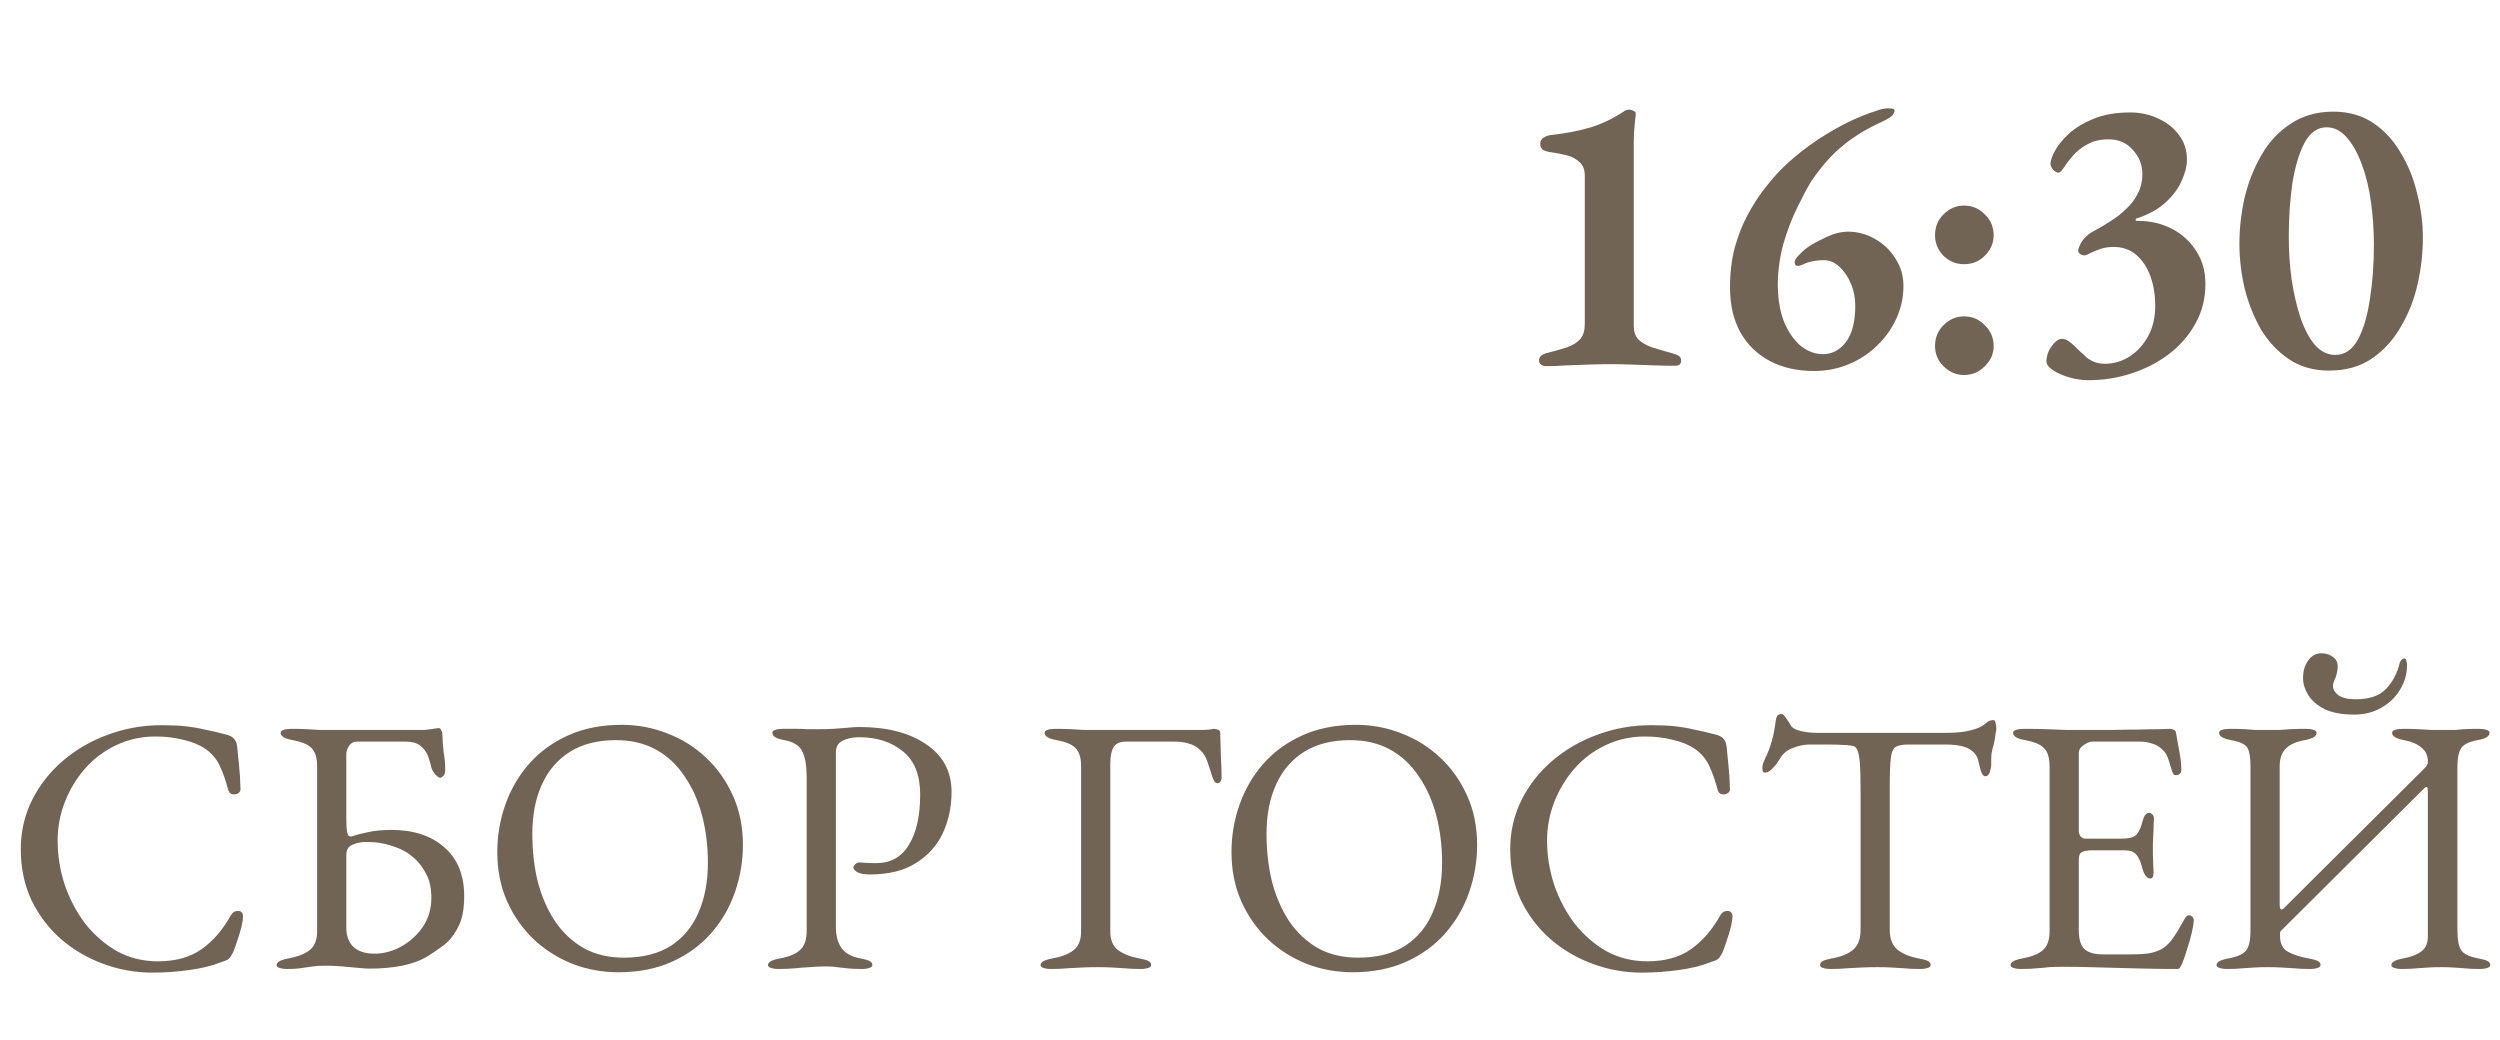 <?xml version="1.0" encoding="UTF-8"?> <svg xmlns="http://www.w3.org/2000/svg" width="274" height="114" viewBox="0 0 274 114" fill="none"> <path d="M169.426 40.132C169.221 40.132 169.045 40.073 168.898 39.956C168.751 39.839 168.678 39.692 168.678 39.516C168.678 39.135 168.927 38.871 169.426 38.724C170.365 38.489 171.142 38.269 171.758 38.064C172.403 37.829 172.887 37.521 173.21 37.14C173.533 36.759 173.694 36.216 173.694 35.512V19.276C173.694 18.601 173.503 18.103 173.122 17.78C172.77 17.428 172.315 17.179 171.758 17.032C171.201 16.885 170.599 16.768 169.954 16.68C169.69 16.651 169.426 16.577 169.162 16.46C168.927 16.313 168.81 16.079 168.81 15.756C168.81 15.463 168.927 15.243 169.162 15.096C169.426 14.92 169.734 14.817 170.086 14.788C171.67 14.612 173.093 14.333 174.354 13.952C175.615 13.571 176.877 12.955 178.138 12.104C178.167 12.075 178.211 12.06 178.27 12.06C178.358 12.031 178.446 12.016 178.534 12.016C178.71 12.016 178.871 12.06 179.018 12.148C179.194 12.207 179.282 12.309 179.282 12.456C179.253 12.837 179.209 13.277 179.15 13.776C179.091 14.275 179.062 14.891 179.062 15.624V35.688C179.062 36.333 179.223 36.832 179.546 37.184C179.898 37.536 180.397 37.829 181.042 38.064C181.687 38.269 182.494 38.504 183.462 38.768C183.697 38.827 183.887 38.915 184.034 39.032C184.181 39.149 184.254 39.311 184.254 39.516C184.254 39.897 184.034 40.088 183.594 40.088C182.89 40.088 182.113 40.073 181.262 40.044C180.411 40.015 179.575 39.985 178.754 39.956C177.933 39.927 177.185 39.912 176.51 39.912C175.806 39.912 175.043 39.927 174.222 39.956C173.401 39.985 172.565 40.015 171.714 40.044C170.893 40.103 170.13 40.132 169.426 40.132ZM198.805 40.66C196.957 40.66 195.343 40.293 193.965 39.56C192.586 38.827 191.515 37.785 190.753 36.436C189.99 35.057 189.609 33.415 189.609 31.508C189.609 29.895 189.785 28.428 190.137 27.108C190.518 25.759 190.987 24.571 191.545 23.544C192.102 22.517 192.659 21.637 193.217 20.904C193.803 20.141 194.287 19.555 194.669 19.144C195.373 18.352 196.282 17.516 197.397 16.636C198.541 15.727 199.846 14.861 201.313 14.04C202.779 13.219 204.349 12.544 206.021 12.016C206.431 11.899 206.798 11.855 207.121 11.884C207.473 11.884 207.649 11.972 207.649 12.148C207.59 12.441 207.429 12.676 207.165 12.852C206.901 13.028 206.578 13.204 206.197 13.38C204.466 14.172 202.999 15.081 201.797 16.108C200.623 17.105 199.523 18.367 198.497 19.892C198.086 20.567 197.587 21.505 197.001 22.708C196.414 23.881 195.901 25.216 195.461 26.712C195.05 28.208 194.845 29.748 194.845 31.332C194.874 32.945 195.123 34.309 195.593 35.424C196.091 36.539 196.707 37.389 197.441 37.976C198.203 38.533 198.966 38.812 199.729 38.812C200.726 38.841 201.577 38.416 202.281 37.536C202.985 36.627 203.337 35.292 203.337 33.532C203.337 32.623 203.175 31.801 202.853 31.068C202.53 30.305 202.105 29.689 201.577 29.22C201.078 28.751 200.521 28.516 199.905 28.516C199.406 28.516 198.981 28.56 198.629 28.648C198.277 28.707 197.925 28.824 197.573 29C197.103 29.205 196.825 29.191 196.737 28.956C196.649 28.692 196.737 28.413 197.001 28.12C197.206 27.915 197.382 27.739 197.529 27.592C197.675 27.445 197.851 27.299 198.057 27.152C198.497 26.829 199.157 26.463 200.037 26.052C200.917 25.612 201.753 25.392 202.545 25.392C203.601 25.392 204.583 25.656 205.493 26.184C206.431 26.712 207.179 27.431 207.737 28.34C208.323 29.22 208.617 30.217 208.617 31.332C208.617 32.564 208.367 33.737 207.869 34.852C207.37 35.967 206.666 36.964 205.757 37.844C204.877 38.724 203.835 39.413 202.633 39.912C201.459 40.411 200.183 40.66 198.805 40.66ZM215.247 28.956C214.397 28.956 213.649 28.648 213.003 28.032C212.387 27.387 212.079 26.639 212.079 25.788C212.079 24.879 212.387 24.116 213.003 23.5C213.649 22.855 214.397 22.532 215.247 22.532C216.157 22.532 216.919 22.855 217.535 23.5C218.181 24.116 218.503 24.879 218.503 25.788C218.503 26.639 218.181 27.387 217.535 28.032C216.919 28.648 216.157 28.956 215.247 28.956ZM215.247 41.1C214.397 41.1 213.649 40.777 213.003 40.132C212.387 39.516 212.079 38.783 212.079 37.932C212.079 37.023 212.387 36.26 213.003 35.644C213.649 34.999 214.397 34.676 215.247 34.676C216.157 34.676 216.919 34.999 217.535 35.644C218.181 36.26 218.503 37.023 218.503 37.932C218.503 38.783 218.181 39.516 217.535 40.132C216.919 40.777 216.157 41.1 215.247 41.1ZM228.909 41.672C228.234 41.672 227.53 41.569 226.797 41.364C226.093 41.159 225.491 40.895 224.993 40.572C224.523 40.249 224.289 39.927 224.289 39.604C224.289 39.281 224.362 38.929 224.509 38.548C224.685 38.167 224.905 37.844 225.169 37.58C225.433 37.287 225.697 37.14 225.961 37.14C226.225 37.14 226.459 37.213 226.665 37.36C226.899 37.507 227.119 37.683 227.325 37.888C227.735 38.299 228.205 38.739 228.733 39.208C229.29 39.648 229.935 39.868 230.669 39.868C231.666 39.868 232.575 39.604 233.397 39.076C234.218 38.548 234.893 37.815 235.421 36.876C235.949 35.908 236.213 34.779 236.213 33.488C236.213 32.315 236.037 31.244 235.685 30.276C235.333 29.308 234.819 28.531 234.145 27.944C233.47 27.357 232.634 27.064 231.637 27.064C231.021 27.064 230.463 27.167 229.965 27.372C229.495 27.548 229.099 27.724 228.777 27.9C228.571 28.017 228.337 28.017 228.073 27.9C227.838 27.753 227.735 27.577 227.765 27.372C227.911 26.873 228.131 26.463 228.425 26.14C228.747 25.788 229.085 25.524 229.437 25.348C230.111 24.996 230.757 24.615 231.373 24.204C232.018 23.793 232.59 23.339 233.089 22.84C233.617 22.341 234.027 21.784 234.321 21.168C234.643 20.552 234.805 19.863 234.805 19.1C234.805 18.073 234.453 17.179 233.749 16.416C233.074 15.653 232.194 15.272 231.109 15.272C230.17 15.272 229.378 15.463 228.733 15.844C228.087 16.196 227.559 16.621 227.149 17.12C226.738 17.589 226.415 18.015 226.181 18.396C225.946 18.748 225.755 18.924 225.609 18.924C225.433 18.924 225.242 18.821 225.037 18.616C224.831 18.381 224.729 18.147 224.729 17.912C224.729 17.619 224.89 17.164 225.213 16.548C225.535 15.932 226.049 15.301 226.753 14.656C227.457 14.011 228.351 13.468 229.437 13.028C230.551 12.559 231.901 12.324 233.485 12.324C234.57 12.324 235.582 12.544 236.521 12.984C237.459 13.395 238.222 13.996 238.809 14.788C239.395 15.551 239.689 16.46 239.689 17.516C239.689 18.191 239.498 18.953 239.117 19.804C238.765 20.625 238.178 21.417 237.357 22.18C236.565 22.913 235.509 23.5 234.189 23.94C234.101 23.969 234.057 24.028 234.057 24.116C234.057 24.175 234.115 24.204 234.233 24.204C235.67 24.204 236.946 24.497 238.061 25.084C239.175 25.671 240.055 26.477 240.701 27.504C241.375 28.531 241.713 29.733 241.713 31.112C241.713 32.725 241.346 34.177 240.613 35.468C239.909 36.759 238.941 37.873 237.709 38.812C236.506 39.721 235.142 40.425 233.617 40.924C232.091 41.423 230.522 41.672 228.909 41.672ZM255.251 40.616C253.579 40.616 252.127 40.205 250.895 39.384C249.663 38.563 248.637 37.477 247.815 36.128C247.023 34.749 246.422 33.239 246.011 31.596C245.63 29.953 245.439 28.325 245.439 26.712C245.439 25.04 245.63 23.353 246.011 21.652C246.422 19.951 247.038 18.396 247.859 16.988C248.681 15.551 249.751 14.407 251.071 13.556C252.391 12.676 253.946 12.236 255.735 12.236C257.407 12.236 258.859 12.647 260.091 13.468C261.323 14.289 262.335 15.389 263.127 16.768C263.949 18.117 264.55 19.613 264.931 21.256C265.342 22.869 265.547 24.468 265.547 26.052C265.547 27.724 265.357 29.411 264.975 31.112C264.594 32.813 263.978 34.383 263.127 35.82C262.306 37.257 261.25 38.416 259.959 39.296C258.669 40.176 257.099 40.616 255.251 40.616ZM255.955 38.9C256.982 38.9 257.803 38.343 258.419 37.228C259.035 36.084 259.475 34.603 259.739 32.784C260.033 30.936 260.179 28.956 260.179 26.844C260.179 25.289 260.077 23.749 259.871 22.224C259.666 20.669 259.329 19.276 258.859 18.044C258.419 16.812 257.877 15.829 257.231 15.096C256.586 14.333 255.838 13.952 254.987 13.952C253.99 13.952 253.183 14.524 252.567 15.668C251.981 16.783 251.541 18.249 251.247 20.068C250.983 21.887 250.851 23.852 250.851 25.964C250.851 27.519 250.954 29.073 251.159 30.628C251.394 32.153 251.717 33.547 252.127 34.808C252.567 36.069 253.095 37.067 253.711 37.8C254.357 38.533 255.105 38.9 255.955 38.9Z" fill="#726454"></path> <path d="M16.718 106.6C14.851 106.6 13.051 106.28 11.318 105.64C9.584 105 8.037 104.093 6.678 102.92C5.317 101.72 4.237 100.293 3.438 98.64C2.664 96.96 2.277 95.107 2.277 93.08C2.277 91.133 2.691 89.333 3.518 87.68C4.344 86.027 5.478 84.587 6.918 83.36C8.357 82.133 9.998 81.187 11.838 80.52C13.704 79.827 15.664 79.48 17.718 79.48C18.758 79.48 19.637 79.52 20.358 79.6C21.078 79.68 21.771 79.8 22.438 79.96C23.131 80.093 23.931 80.28 24.837 80.52C25.238 80.627 25.517 80.787 25.677 81C25.864 81.213 25.971 81.507 25.997 81.88C26.051 82.493 26.117 83.16 26.198 83.88C26.277 84.573 26.331 85.44 26.358 86.48C26.384 86.667 26.291 86.827 26.078 86.96C25.891 87.067 25.677 87.093 25.438 87.04C25.224 86.987 25.078 86.813 24.997 86.52C24.731 85.507 24.424 84.64 24.078 83.92C23.731 83.173 23.211 82.56 22.517 82.08C21.851 81.627 21.038 81.293 20.078 81.08C19.144 80.84 18.131 80.72 17.038 80.72C15.491 80.72 14.051 81.04 12.717 81.68C11.411 82.293 10.277 83.147 9.318 84.24C8.384 85.307 7.651 86.52 7.117 87.88C6.584 89.24 6.317 90.653 6.317 92.12C6.317 93.747 6.571 95.347 7.077 96.92C7.611 98.493 8.357 99.92 9.318 101.2C10.304 102.453 11.464 103.467 12.797 104.24C14.158 104.987 15.664 105.36 17.317 105.36C19.238 105.36 20.824 104.92 22.078 104.04C23.331 103.16 24.398 101.933 25.277 100.36C25.464 100.013 25.731 99.84 26.078 99.84C26.451 99.84 26.637 100.053 26.637 100.48C26.637 100.693 26.584 101.04 26.477 101.52C26.371 101.973 26.224 102.467 26.038 103C25.878 103.507 25.718 103.96 25.558 104.36C25.371 104.733 25.211 104.973 25.078 105.08C24.971 105.187 24.704 105.307 24.277 105.44C23.291 105.84 22.104 106.133 20.718 106.32C19.358 106.507 18.024 106.6 16.718 106.6ZM31.476 106.2C31.129 106.2 30.849 106.16 30.636 106.08C30.423 106.027 30.316 105.92 30.316 105.76C30.316 105.44 30.756 105.2 31.636 105.04C32.649 104.853 33.423 104.547 33.956 104.12C34.489 103.693 34.756 103.013 34.756 102.08V84C34.756 83.067 34.556 82.4 34.156 82C33.783 81.6 33.089 81.307 32.076 81.12C31.196 80.96 30.756 80.693 30.756 80.32C30.756 80.16 30.863 80.053 31.076 80C31.289 79.92 31.569 79.88 31.916 79.88C32.636 79.88 33.223 79.893 33.676 79.92C34.156 79.947 34.609 79.973 35.036 80C35.463 80 35.983 80 36.596 80H46.516C46.569 80 46.809 79.973 47.236 79.92C47.689 79.84 47.969 79.8 48.076 79.8C48.209 79.8 48.303 79.88 48.356 80.04C48.436 80.173 48.476 80.28 48.476 80.36C48.503 81.213 48.556 81.933 48.636 82.52C48.743 83.107 48.796 83.733 48.796 84.4C48.796 84.667 48.729 84.88 48.596 85.04C48.463 85.173 48.343 85.24 48.236 85.24C48.103 85.24 47.916 85.107 47.676 84.84C47.463 84.573 47.329 84.333 47.276 84.12C47.223 83.8 47.116 83.427 46.956 83C46.823 82.547 46.556 82.147 46.156 81.8C45.783 81.453 45.196 81.28 44.396 81.28H39.116C38.769 81.28 38.489 81.427 38.276 81.72C38.063 82.013 37.956 82.333 37.956 82.68V89.68C37.956 90.32 37.983 90.813 38.036 91.16C38.089 91.507 38.223 91.68 38.436 91.68C38.489 91.68 38.529 91.68 38.556 91.68C38.583 91.68 38.609 91.667 38.636 91.64C39.116 91.48 39.689 91.333 40.356 91.2C41.049 91.04 41.903 90.96 42.916 90.96C45.343 90.96 47.276 91.6 48.716 92.88C50.156 94.133 50.876 95.92 50.876 98.24C50.876 99.707 50.636 100.867 50.156 101.72C49.703 102.573 49.156 103.227 48.516 103.68C47.903 104.133 47.356 104.507 46.876 104.8C46.076 105.28 45.143 105.627 44.076 105.84C43.009 106.053 41.809 106.16 40.476 106.16C40.209 106.16 39.809 106.133 39.276 106.08C38.743 106.027 38.156 105.973 37.516 105.92C36.876 105.867 36.263 105.84 35.676 105.84C35.116 105.84 34.663 105.867 34.316 105.92C33.969 105.973 33.583 106.027 33.156 106.08C32.756 106.16 32.196 106.2 31.476 106.2ZM41.036 104.52C42.076 104.52 43.063 104.253 43.996 103.72C44.956 103.187 45.743 102.467 46.356 101.56C46.969 100.627 47.276 99.587 47.276 98.44C47.276 97.4 47.103 96.547 46.756 95.88C46.409 95.187 46.009 94.627 45.556 94.2C45.103 93.773 44.689 93.467 44.316 93.28C43.969 93.067 43.436 92.853 42.716 92.64C42.023 92.4 41.169 92.28 40.156 92.28C39.569 92.28 39.049 92.387 38.596 92.6C38.169 92.787 37.956 93.16 37.956 93.72V101.68C37.956 102.587 38.223 103.293 38.756 103.8C39.289 104.28 40.049 104.52 41.036 104.52ZM67.783 106.56C66.023 106.56 64.343 106.253 62.743 105.64C61.143 105 59.73 104.107 58.503 102.96C57.276 101.787 56.303 100.4 55.583 98.8C54.863 97.173 54.503 95.373 54.503 93.4C54.503 91.587 54.797 89.853 55.383 88.2C55.97 86.52 56.837 85.027 57.983 83.72C59.13 82.413 60.556 81.373 62.263 80.6C63.97 79.827 65.93 79.44 68.143 79.44C69.903 79.44 71.583 79.76 73.183 80.4C74.783 81.013 76.197 81.907 77.423 83.08C78.65 84.227 79.623 85.613 80.343 87.24C81.063 88.84 81.423 90.627 81.423 92.6C81.423 94.387 81.13 96.12 80.543 97.8C79.957 99.48 79.09 100.973 77.943 102.28C76.796 103.587 75.37 104.627 73.663 105.4C71.957 106.173 69.996 106.56 67.783 106.56ZM68.383 104.96C70.436 104.96 72.143 104.533 73.503 103.68C74.863 102.8 75.876 101.587 76.543 100.04C77.237 98.467 77.583 96.64 77.583 94.56C77.583 92.72 77.37 90.987 76.943 89.36C76.516 87.733 75.876 86.307 75.023 85.08C74.197 83.827 73.156 82.853 71.903 82.16C70.65 81.467 69.183 81.12 67.503 81.12C65.503 81.12 63.823 81.547 62.463 82.4C61.103 83.253 60.077 84.453 59.383 86C58.69 87.52 58.343 89.32 58.343 91.4C58.343 93.267 58.543 95.013 58.943 96.64C59.37 98.267 59.996 99.707 60.823 100.96C61.676 102.213 62.73 103.2 63.983 103.92C65.237 104.613 66.703 104.96 68.383 104.96ZM85.331 106.2C84.984 106.2 84.704 106.16 84.491 106.08C84.278 106.027 84.171 105.92 84.171 105.76C84.171 105.44 84.611 105.2 85.491 105.04C86.504 104.853 87.238 104.547 87.691 104.12C88.171 103.693 88.411 102.987 88.411 102V85.12C88.411 83.92 88.251 83 87.931 82.36C87.638 81.72 86.984 81.307 85.971 81.12C85.518 81.04 85.184 80.933 84.971 80.8C84.758 80.667 84.651 80.507 84.651 80.32C84.651 80.16 84.758 80.053 84.971 80C85.184 79.92 85.464 79.88 85.811 79.88C86.531 79.88 87.064 79.88 87.411 79.88C87.784 79.88 88.131 79.893 88.451 79.92C88.771 79.92 89.198 79.92 89.731 79.92C90.264 79.92 90.798 79.907 91.331 79.88C91.891 79.827 92.411 79.787 92.891 79.76C93.371 79.707 93.798 79.68 94.171 79.68C97.211 79.68 99.651 80.307 101.491 81.56C103.358 82.813 104.291 84.56 104.291 86.8C104.291 88.427 103.971 89.933 103.331 91.32C102.691 92.68 101.704 93.773 100.371 94.6C99.064 95.427 97.384 95.84 95.331 95.84C94.744 95.84 94.291 95.76 93.971 95.6C93.678 95.413 93.531 95.24 93.531 95.08C93.531 94.973 93.598 94.853 93.731 94.72C93.891 94.587 94.038 94.52 94.171 94.52C94.304 94.52 94.504 94.533 94.771 94.56C95.064 94.587 95.478 94.6 96.011 94.6C97.611 94.6 98.811 93.933 99.611 92.6C100.438 91.267 100.851 89.427 100.851 87.08C100.851 84.947 100.224 83.373 98.971 82.36C97.718 81.32 96.118 80.8 94.171 80.8C93.424 80.8 92.811 80.933 92.331 81.2C91.851 81.44 91.611 81.867 91.611 82.48V101.56C91.611 102.52 91.811 103.293 92.211 103.88C92.611 104.467 93.304 104.853 94.291 105.04C94.744 105.12 95.078 105.213 95.291 105.32C95.504 105.427 95.611 105.573 95.611 105.76C95.611 105.92 95.504 106.027 95.291 106.08C95.078 106.16 94.798 106.2 94.451 106.2C93.731 106.2 93.171 106.173 92.771 106.12C92.398 106.067 92.051 106.027 91.731 106C91.438 105.947 91.038 105.92 90.531 105.92C89.864 105.92 89.264 105.947 88.731 106C88.224 106.027 87.704 106.067 87.171 106.12C86.664 106.173 86.051 106.2 85.331 106.2ZM115.209 106.2C114.862 106.2 114.582 106.16 114.369 106.08C114.156 106.027 114.049 105.92 114.049 105.76C114.049 105.44 114.489 105.2 115.369 105.04C116.382 104.853 117.156 104.547 117.689 104.12C118.222 103.693 118.489 103.013 118.489 102.08V84C118.489 83.067 118.289 82.4 117.889 82C117.516 81.6 116.822 81.307 115.809 81.12C115.356 81.04 115.022 80.933 114.809 80.8C114.596 80.667 114.489 80.507 114.489 80.32C114.489 80.16 114.596 80.053 114.809 80C115.022 79.92 115.302 79.88 115.649 79.88C116.369 79.88 116.956 79.893 117.409 79.92C117.889 79.947 118.342 79.973 118.769 80C119.222 80 119.756 80 120.369 80H131.969C132.076 80 132.262 79.987 132.529 79.96C132.822 79.907 132.982 79.88 133.009 79.88C133.142 79.88 133.289 79.907 133.449 79.96C133.636 80.013 133.729 80.107 133.729 80.24C133.756 81.067 133.782 81.947 133.809 82.88C133.862 83.787 133.889 84.587 133.889 85.28C133.889 85.387 133.849 85.507 133.769 85.64C133.689 85.773 133.582 85.84 133.449 85.84C133.316 85.84 133.196 85.773 133.089 85.64C133.009 85.48 132.942 85.333 132.889 85.2C132.702 84.587 132.516 84.013 132.329 83.48C132.169 82.947 131.889 82.507 131.489 82.16C131.196 81.867 130.822 81.653 130.369 81.52C129.916 81.36 129.342 81.28 128.649 81.28H123.369C122.756 81.28 122.316 81.48 122.049 81.88C121.809 82.28 121.689 82.907 121.689 83.76V102.08C121.689 103.013 121.969 103.693 122.529 104.12C123.089 104.547 123.862 104.853 124.849 105.04C125.302 105.12 125.636 105.213 125.849 105.32C126.062 105.427 126.169 105.573 126.169 105.76C126.169 105.92 126.062 106.027 125.849 106.08C125.636 106.16 125.356 106.2 125.009 106.2C124.289 106.2 123.689 106.173 123.209 106.12C122.756 106.093 122.316 106.067 121.889 106.04C121.462 106.013 120.942 106 120.329 106C119.662 106 119.076 106.013 118.569 106.04C118.089 106.067 117.582 106.093 117.049 106.12C116.542 106.173 115.929 106.2 115.209 106.2ZM148.252 106.56C146.492 106.56 144.812 106.253 143.212 105.64C141.612 105 140.199 104.107 138.972 102.96C137.745 101.787 136.772 100.4 136.052 98.8C135.332 97.173 134.972 95.373 134.972 93.4C134.972 91.587 135.265 89.853 135.852 88.2C136.439 86.52 137.305 85.027 138.452 83.72C139.599 82.413 141.025 81.373 142.732 80.6C144.439 79.827 146.399 79.44 148.612 79.44C150.372 79.44 152.052 79.76 153.652 80.4C155.252 81.013 156.665 81.907 157.892 83.08C159.119 84.227 160.092 85.613 160.812 87.24C161.532 88.84 161.892 90.627 161.892 92.6C161.892 94.387 161.599 96.12 161.012 97.8C160.425 99.48 159.559 100.973 158.412 102.28C157.265 103.587 155.839 104.627 154.132 105.4C152.425 106.173 150.465 106.56 148.252 106.56ZM148.852 104.96C150.905 104.96 152.612 104.533 153.972 103.68C155.332 102.8 156.345 101.587 157.012 100.04C157.705 98.467 158.052 96.64 158.052 94.56C158.052 92.72 157.839 90.987 157.412 89.36C156.985 87.733 156.345 86.307 155.492 85.08C154.665 83.827 153.625 82.853 152.372 82.16C151.119 81.467 149.652 81.12 147.972 81.12C145.972 81.12 144.292 81.547 142.932 82.4C141.572 83.253 140.545 84.453 139.852 86C139.159 87.52 138.812 89.32 138.812 91.4C138.812 93.267 139.012 95.013 139.412 96.64C139.839 98.267 140.465 99.707 141.292 100.96C142.145 102.213 143.199 103.2 144.452 103.92C145.705 104.613 147.172 104.96 148.852 104.96ZM179.96 106.6C178.093 106.6 176.293 106.28 174.56 105.64C172.826 105 171.28 104.093 169.92 102.92C168.56 101.72 167.48 100.293 166.68 98.64C165.906 96.96 165.52 95.107 165.52 93.08C165.52 91.133 165.933 89.333 166.76 87.68C167.586 86.027 168.72 84.587 170.16 83.36C171.6 82.133 173.24 81.187 175.08 80.52C176.946 79.827 178.906 79.48 180.96 79.48C182 79.48 182.88 79.52 183.6 79.6C184.32 79.68 185.013 79.8 185.68 79.96C186.373 80.093 187.173 80.28 188.08 80.52C188.48 80.627 188.76 80.787 188.92 81C189.106 81.213 189.213 81.507 189.24 81.88C189.293 82.493 189.36 83.16 189.44 83.88C189.52 84.573 189.573 85.44 189.6 86.48C189.626 86.667 189.533 86.827 189.32 86.96C189.133 87.067 188.92 87.093 188.68 87.04C188.466 86.987 188.32 86.813 188.24 86.52C187.973 85.507 187.666 84.64 187.32 83.92C186.973 83.173 186.453 82.56 185.76 82.08C185.093 81.627 184.28 81.293 183.32 81.08C182.386 80.84 181.373 80.72 180.28 80.72C178.733 80.72 177.293 81.04 175.96 81.68C174.653 82.293 173.52 83.147 172.56 84.24C171.626 85.307 170.893 86.52 170.36 87.88C169.826 89.24 169.56 90.653 169.56 92.12C169.56 93.747 169.813 95.347 170.32 96.92C170.853 98.493 171.6 99.92 172.56 101.2C173.546 102.453 174.706 103.467 176.04 104.24C177.4 104.987 178.906 105.36 180.56 105.36C182.48 105.36 184.066 104.92 185.32 104.04C186.573 103.16 187.64 101.933 188.52 100.36C188.706 100.013 188.973 99.84 189.32 99.84C189.693 99.84 189.88 100.053 189.88 100.48C189.88 100.693 189.826 101.04 189.72 101.52C189.613 101.973 189.466 102.467 189.28 103C189.12 103.507 188.96 103.96 188.8 104.36C188.613 104.733 188.453 104.973 188.32 105.08C188.213 105.187 187.946 105.307 187.52 105.44C186.533 105.84 185.346 106.133 183.96 106.32C182.6 106.507 181.266 106.6 179.96 106.6ZM200.638 106.2C200.291 106.2 200.011 106.16 199.798 106.08C199.585 106.027 199.478 105.92 199.478 105.76C199.478 105.573 199.585 105.427 199.798 105.32C200.011 105.213 200.345 105.12 200.798 105.04C201.811 104.853 202.585 104.533 203.118 104.08C203.651 103.6 203.918 102.88 203.918 101.92V86.4C203.918 85.173 203.891 84.24 203.838 83.6C203.785 82.933 203.691 82.467 203.558 82.2C203.451 81.933 203.291 81.787 203.078 81.76C202.705 81.68 202.305 81.64 201.878 81.64C201.478 81.613 200.931 81.6 200.238 81.6H198.358C197.718 81.6 197.078 81.733 196.438 82C195.825 82.24 195.371 82.627 195.078 83.16C194.998 83.293 194.865 83.493 194.678 83.76C194.491 84 194.291 84.213 194.078 84.4C193.865 84.587 193.651 84.68 193.438 84.68C193.331 84.68 193.251 84.627 193.198 84.52C193.171 84.413 193.158 84.293 193.158 84.16C193.158 83.893 193.225 83.627 193.358 83.36C193.731 82.587 193.998 81.907 194.158 81.32C194.345 80.707 194.491 79.987 194.598 79.16C194.651 78.707 194.745 78.44 194.878 78.36C195.038 78.28 195.171 78.24 195.278 78.24C195.385 78.24 195.545 78.4 195.758 78.72C195.998 79.04 196.171 79.307 196.278 79.52C196.438 79.787 196.798 79.987 197.358 80.12C197.945 80.253 198.518 80.32 199.078 80.32H213.158C214.091 80.32 214.851 80.267 215.438 80.16C216.025 80.053 216.531 79.907 216.958 79.72C217.278 79.56 217.531 79.387 217.718 79.2C217.931 79.013 218.198 78.92 218.518 78.92C218.598 78.92 218.665 79.027 218.718 79.24C218.771 79.427 218.798 79.627 218.798 79.84C218.798 79.973 218.771 80.16 218.718 80.4C218.691 80.64 218.665 80.827 218.638 80.96C218.558 81.44 218.478 81.787 218.398 82C218.345 82.213 218.305 82.4 218.278 82.56C218.251 82.72 218.238 82.973 218.238 83.32V83.8C218.238 84.04 218.185 84.32 218.078 84.64C217.971 84.933 217.811 85.08 217.598 85.08C217.411 85.08 217.265 84.933 217.158 84.64C217.051 84.347 216.945 83.947 216.838 83.44C216.731 82.88 216.411 82.44 215.878 82.12C215.345 81.773 214.438 81.6 213.158 81.6H209.118C208.531 81.6 208.091 81.68 207.798 81.84C207.505 82 207.318 82.4 207.238 83.04C207.158 83.68 207.118 84.733 207.118 86.2V101.92C207.118 102.88 207.398 103.6 207.958 104.08C208.518 104.533 209.291 104.853 210.278 105.04C210.731 105.12 211.065 105.213 211.278 105.32C211.491 105.427 211.598 105.573 211.598 105.76C211.598 105.92 211.491 106.027 211.278 106.08C211.065 106.16 210.785 106.2 210.438 106.2C209.718 106.2 209.118 106.173 208.638 106.12C208.185 106.093 207.745 106.067 207.318 106.04C206.891 106.013 206.371 106 205.758 106C205.091 106 204.505 106.013 203.998 106.04C203.518 106.067 203.011 106.093 202.478 106.12C201.971 106.173 201.358 106.2 200.638 106.2ZM221.515 106.2C221.168 106.2 220.888 106.16 220.675 106.08C220.462 106.027 220.355 105.92 220.355 105.76C220.355 105.44 220.795 105.2 221.675 105.04C222.688 104.853 223.435 104.547 223.915 104.12C224.395 103.693 224.635 103 224.635 102.04V84.04C224.635 83.08 224.435 82.4 224.035 82C223.662 81.6 222.968 81.307 221.955 81.12C221.502 81.04 221.168 80.933 220.955 80.8C220.742 80.667 220.635 80.507 220.635 80.32C220.635 80.16 220.742 80.053 220.955 80C221.168 79.92 221.448 79.88 221.795 79.88C222.808 79.88 223.662 79.893 224.355 79.92C225.075 79.947 225.768 79.973 226.435 80C227.128 80 227.942 80 228.875 80C229.755 80 230.675 80 231.635 80C232.622 79.973 233.528 79.96 234.355 79.96C235.262 79.933 236.022 79.92 236.635 79.92C237.275 79.893 237.648 79.88 237.755 79.88C237.888 79.88 238.035 79.907 238.195 79.96C238.355 80.013 238.448 80.107 238.475 80.24C238.608 80.987 238.742 81.733 238.875 82.48C239.008 83.2 239.075 83.827 239.075 84.36C239.075 84.6 239.008 84.76 238.875 84.84C238.768 84.92 238.648 84.96 238.515 84.96C238.382 84.96 238.288 84.933 238.235 84.88C238.182 84.8 238.128 84.693 238.075 84.56C237.942 84.107 237.808 83.68 237.675 83.28C237.542 82.853 237.382 82.547 237.195 82.36C236.822 81.933 236.408 81.653 235.955 81.52C235.502 81.36 235.022 81.28 234.515 81.28H229.275C229.062 81.28 228.768 81.4 228.395 81.64C228.022 81.88 227.835 82.187 227.835 82.56V91.04C227.835 91.28 227.902 91.493 228.035 91.68C228.195 91.84 228.368 91.92 228.555 91.92H232.515C233.288 91.92 233.822 91.787 234.115 91.52C234.408 91.227 234.648 90.707 234.835 89.96C234.995 89.373 235.235 89.08 235.555 89.08C235.662 89.08 235.768 89.133 235.875 89.24C236.008 89.347 236.075 89.507 236.075 89.72C236.075 89.827 236.062 90.067 236.035 90.44C236.035 90.813 236.022 91.2 235.995 91.6C235.968 92 235.955 92.307 235.955 92.52C235.955 92.787 235.955 93.147 235.955 93.6C235.982 94.027 235.995 94.44 235.995 94.84C236.022 95.24 236.035 95.493 236.035 95.6C236.035 95.787 236.008 95.947 235.955 96.08C235.928 96.213 235.835 96.28 235.675 96.28C235.275 96.28 234.968 95.853 234.755 95C234.595 94.387 234.382 93.933 234.115 93.64C233.848 93.347 233.448 93.2 232.915 93.2H229.195C228.742 93.2 228.395 93.267 228.155 93.4C227.942 93.507 227.835 93.787 227.835 94.24V101.92C227.835 102.933 228.048 103.64 228.475 104.04C228.902 104.413 229.568 104.6 230.475 104.6H233.435C234.288 104.6 234.995 104.56 235.555 104.48C236.142 104.373 236.648 104.187 237.075 103.92C237.502 103.627 237.875 103.24 238.195 102.76C238.542 102.28 238.928 101.64 239.355 100.84C239.435 100.68 239.528 100.547 239.635 100.44C239.742 100.333 239.862 100.293 239.995 100.32C240.128 100.347 240.235 100.413 240.315 100.52C240.395 100.6 240.435 100.72 240.435 100.88C240.435 101.12 240.368 101.547 240.235 102.16C240.102 102.747 239.928 103.36 239.715 104C239.528 104.64 239.355 105.147 239.195 105.52C239.115 105.707 239.035 105.867 238.955 106C238.902 106.133 238.795 106.2 238.635 106.2C237.355 106.2 236.168 106.187 235.075 106.16C233.982 106.133 232.942 106.107 231.955 106.08C230.968 106.053 229.995 106.027 229.035 106C228.102 105.973 227.128 105.96 226.115 105.96C225.528 105.96 225.022 105.973 224.595 106C224.168 106.053 223.728 106.093 223.275 106.12C222.822 106.173 222.235 106.2 221.515 106.2ZM244.093 106.2C243.746 106.2 243.466 106.16 243.253 106.08C243.04 106.027 242.933 105.92 242.933 105.76C242.933 105.44 243.373 105.2 244.253 105.04C245.266 104.853 245.92 104.547 246.213 104.12C246.506 103.693 246.653 103 246.653 102.04V83.96C246.653 83.027 246.546 82.373 246.333 82C246.146 81.6 245.546 81.307 244.533 81.12C243.653 80.96 243.213 80.693 243.213 80.32C243.213 80.16 243.32 80.053 243.533 80C243.746 79.92 244.026 79.88 244.373 79.88C245.093 79.88 245.653 79.893 246.053 79.92C246.453 79.947 246.826 79.973 247.173 80C247.52 80 247.96 80 248.493 80C249.053 80 249.506 80 249.853 80C250.226 79.973 250.613 79.947 251.013 79.92C251.44 79.893 252.013 79.88 252.733 79.88C253.08 79.88 253.36 79.92 253.573 80C253.786 80.053 253.893 80.16 253.893 80.32C253.893 80.507 253.786 80.667 253.573 80.8C253.36 80.933 253.026 81.04 252.573 81.12C251.586 81.307 250.88 81.64 250.453 82.12C250.053 82.573 249.853 83.187 249.853 83.96V99.12C249.853 99.387 249.893 99.56 249.973 99.64C250.053 99.72 250.16 99.693 250.293 99.56L265.773 84.16C265.986 83.947 266.093 83.733 266.093 83.52V83.36C266.066 82.747 265.826 82.267 265.373 81.92C264.946 81.547 264.32 81.28 263.493 81.12C262.613 80.96 262.173 80.693 262.173 80.32C262.173 80.16 262.28 80.053 262.493 80C262.706 79.92 262.986 79.88 263.333 79.88C264.053 79.88 264.64 79.893 265.093 79.92C265.573 79.947 266.026 79.973 266.453 80C266.88 80 267.386 80 267.973 80C268.453 80 268.826 80 269.093 80C269.386 79.973 269.706 79.947 270.053 79.92C270.426 79.893 270.973 79.88 271.693 79.88C272.04 79.88 272.32 79.92 272.533 80C272.746 80.053 272.853 80.16 272.853 80.32C272.853 80.507 272.746 80.667 272.533 80.8C272.32 80.933 271.986 81.04 271.533 81.12C270.546 81.307 269.933 81.627 269.693 82.08C269.453 82.533 269.333 83.147 269.333 83.92V102C269.333 102.987 269.466 103.693 269.733 104.12C270 104.547 270.626 104.853 271.613 105.04C272.066 105.12 272.4 105.213 272.613 105.32C272.826 105.427 272.933 105.573 272.933 105.76C272.933 105.92 272.826 106.027 272.613 106.08C272.4 106.16 272.12 106.2 271.773 106.2C271.053 106.2 270.48 106.173 270.053 106.12C269.653 106.093 269.266 106.067 268.893 106.04C268.546 106.013 268.093 106 267.533 106C266.973 106 266.506 106.013 266.133 106.04C265.786 106.067 265.4 106.093 264.973 106.12C264.546 106.173 263.973 106.2 263.253 106.2C262.906 106.2 262.626 106.16 262.413 106.08C262.2 106.027 262.093 105.92 262.093 105.76C262.093 105.44 262.533 105.2 263.413 105.04C264.266 104.88 264.92 104.627 265.373 104.28C265.853 103.933 266.093 103.373 266.093 102.6V86.68C266.093 86.227 265.96 86.133 265.693 86.4L250.173 101.84C250.013 102 249.92 102.107 249.893 102.16C249.893 102.213 249.893 102.36 249.893 102.6C249.893 103.427 250.186 104 250.773 104.32C251.36 104.64 252.106 104.88 253.013 105.04C253.466 105.12 253.8 105.213 254.013 105.32C254.226 105.427 254.333 105.573 254.333 105.76C254.333 105.92 254.226 106.027 254.013 106.08C253.8 106.16 253.52 106.2 253.173 106.2C252.453 106.2 251.853 106.173 251.373 106.12C250.92 106.093 250.48 106.067 250.053 106.04C249.626 106.013 249.106 106 248.493 106C247.933 106 247.453 106.013 247.053 106.04C246.68 106.067 246.266 106.093 245.813 106.12C245.386 106.173 244.813 106.2 244.093 106.2ZM258.053 78.32C256.693 78.32 255.6 78.12 254.773 77.72C253.946 77.293 253.346 76.773 252.973 76.16C252.6 75.547 252.413 74.933 252.413 74.32C252.413 73.547 252.6 72.907 252.973 72.4C253.346 71.867 253.826 71.6 254.413 71.6C254.92 71.6 255.346 71.733 255.693 72C256.04 72.24 256.213 72.587 256.213 73.04C256.213 73.227 256.186 73.44 256.133 73.68C256.106 73.893 256.053 74.093 255.973 74.28C255.893 74.44 255.826 74.6 255.773 74.76C255.72 74.92 255.693 75.067 255.693 75.2C255.693 75.547 255.893 75.88 256.293 76.2C256.72 76.493 257.346 76.64 258.173 76.64C259.666 76.64 260.773 76.267 261.493 75.52C262.24 74.747 262.746 73.787 263.013 72.64C263.066 72.48 263.146 72.36 263.253 72.28C263.386 72.2 263.466 72.16 263.493 72.16C263.626 72.16 263.706 72.24 263.733 72.4C263.786 72.56 263.813 72.707 263.813 72.84C263.813 73.88 263.546 74.813 263.013 75.64C262.506 76.467 261.813 77.12 260.933 77.6C260.08 78.08 259.12 78.32 258.053 78.32Z" fill="#726454"></path> </svg> 